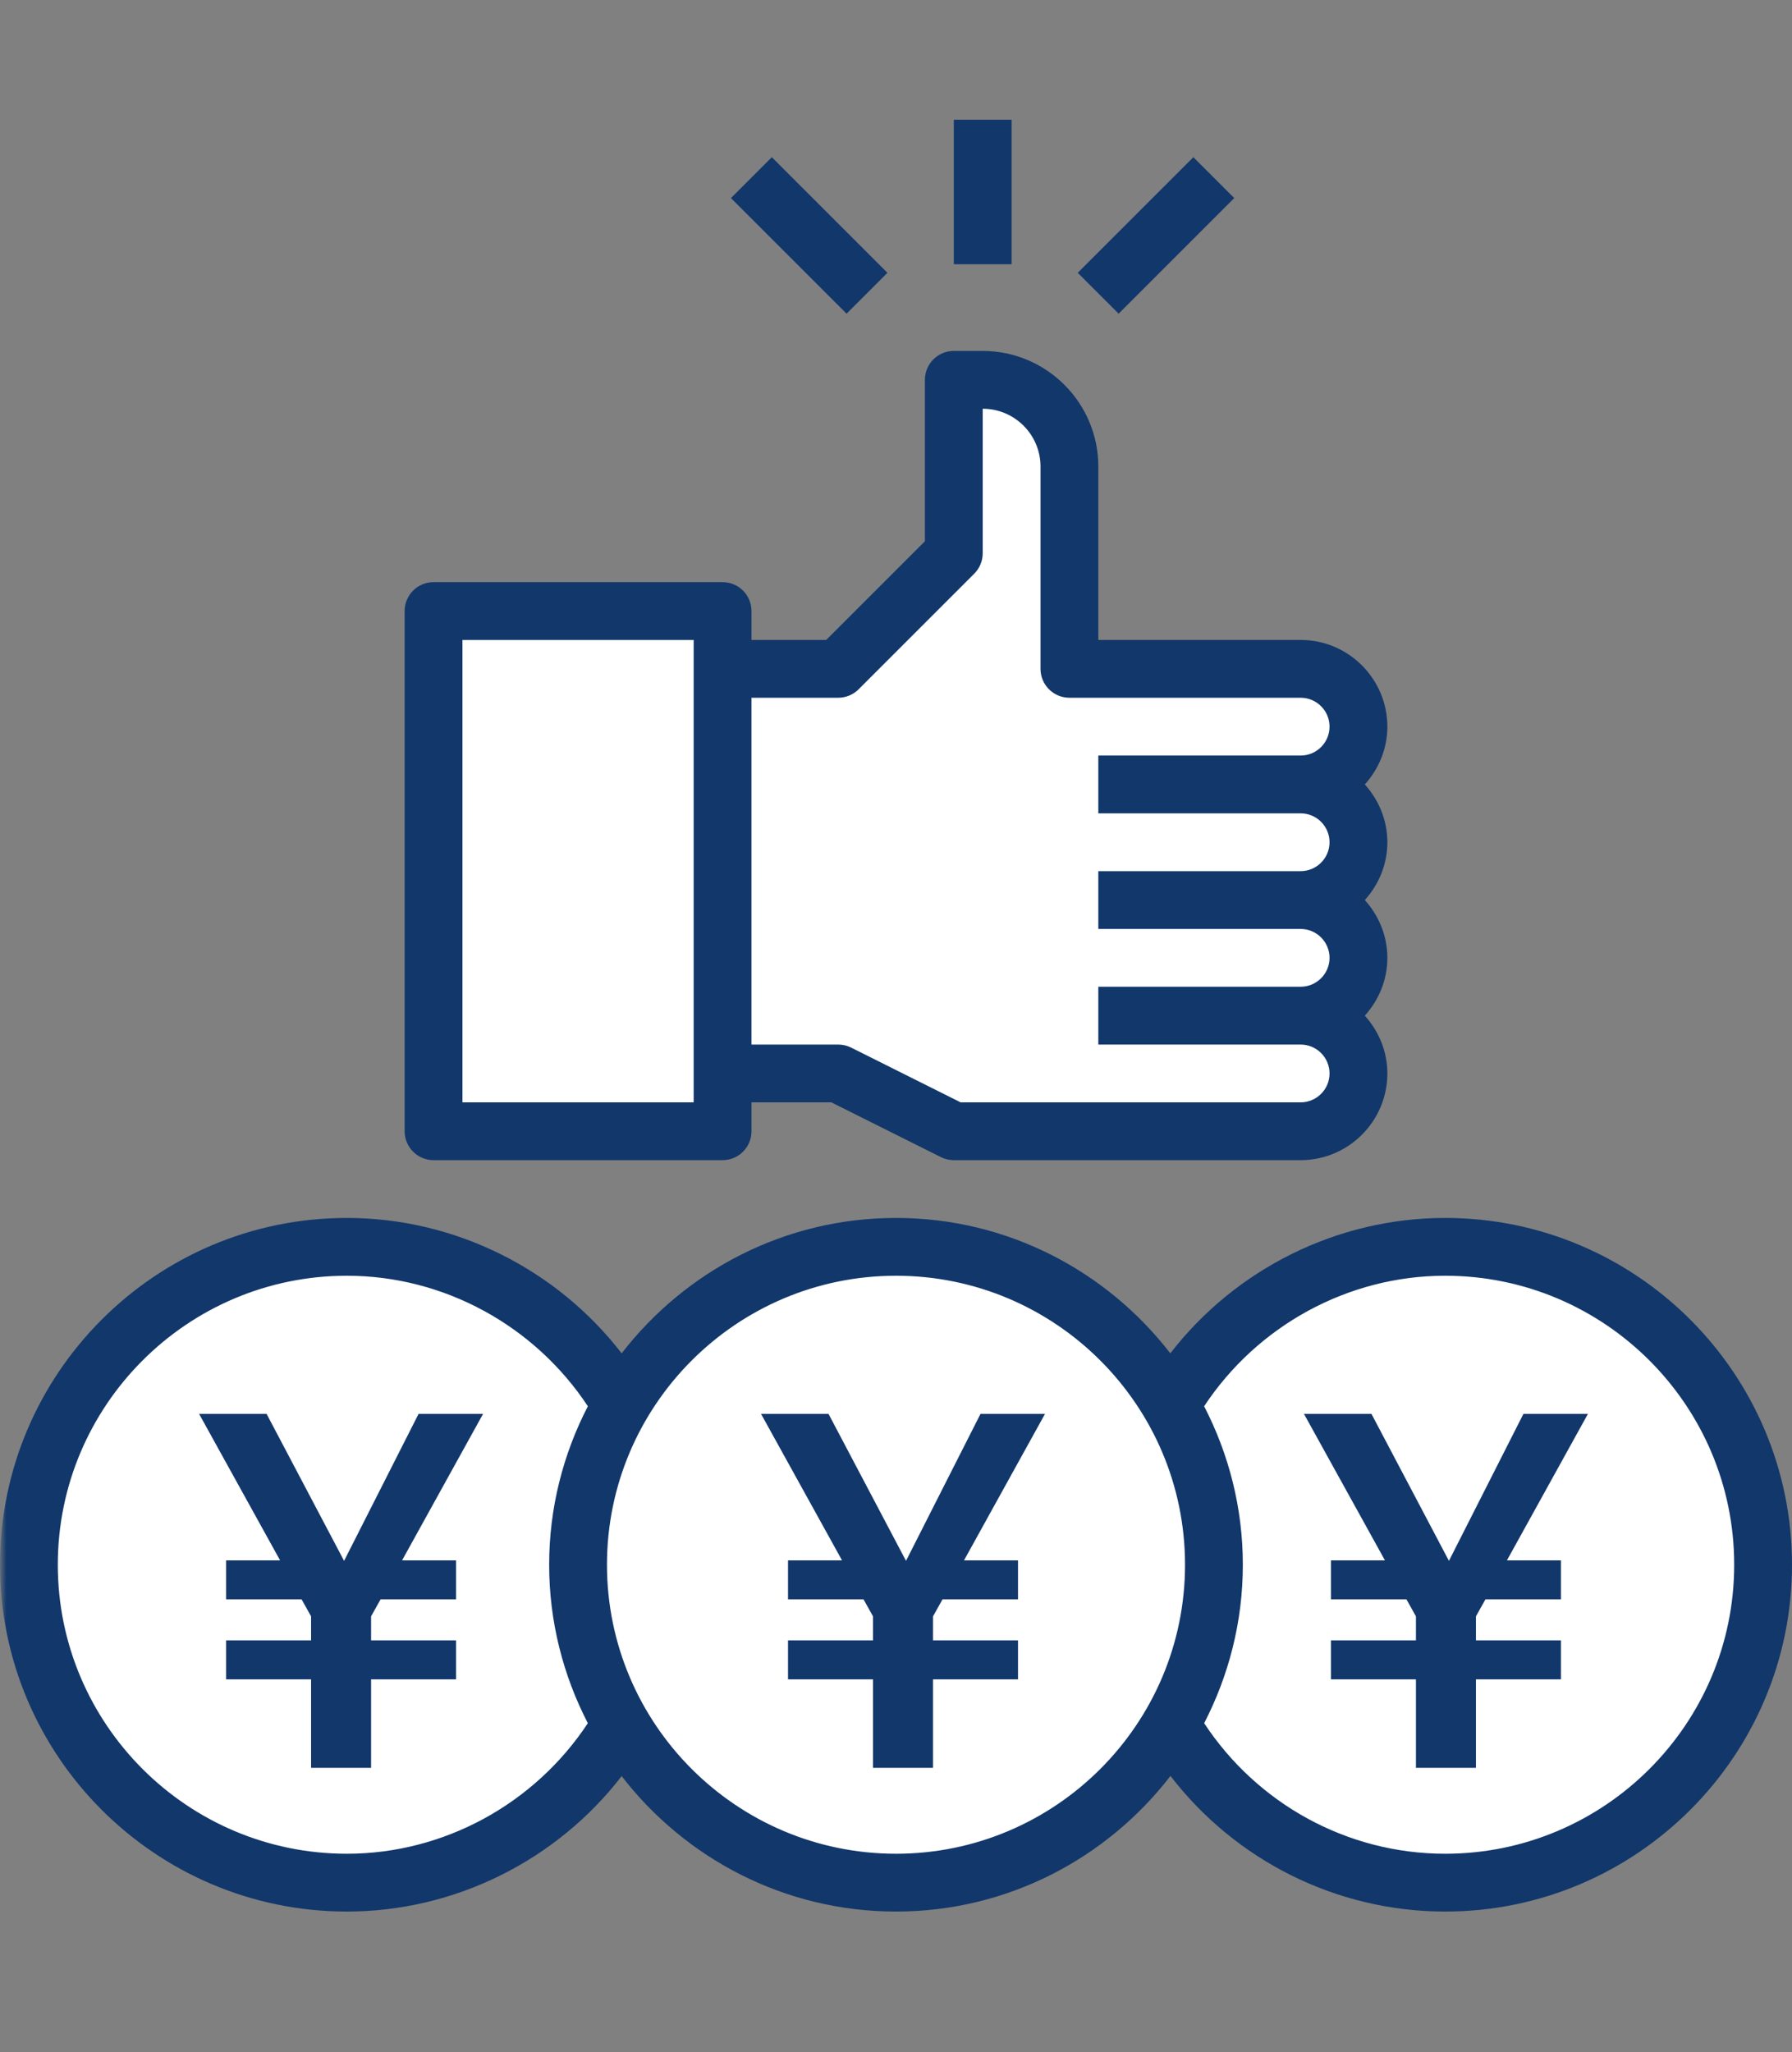 <svg width="420" height="481" viewBox="0 0 420 481" fill="none" xmlns="http://www.w3.org/2000/svg">
<rect x="0" y="0" width="420" height="481" fill="#808080" stroke="none"/>
<g clip-path="url(#clip0)">
<mask id="mask0" style="mask-type:alpha" maskUnits="userSpaceOnUse" x="0" y="0" width="422" height="482">
<path d="M421.587 0.064H0.479V481.999H421.587V0.064Z" fill="#C4C4C4"/>
</mask>
<g mask="url(#mask0)">
<path d="M84.332 443.671C125.432 443.671 158.749 410.353 158.749 369.254C158.749 328.155 125.432 294.838 84.332 294.838C43.233 294.838 9.916 328.155 9.916 369.254C9.916 410.353 43.233 443.671 84.332 443.671Z" fill="white"/>
<path d="M211.459 443.671C252.559 443.671 285.876 410.353 285.876 369.254C285.876 328.155 252.559 294.838 211.459 294.838C170.36 294.838 137.043 328.155 137.043 369.254C137.043 410.353 170.36 443.671 211.459 443.671Z" fill="white"/>
<path d="M338.588 443.671C379.687 443.671 413.005 410.353 413.005 369.254C413.005 328.155 379.687 294.838 338.588 294.838C297.489 294.838 264.172 328.155 264.172 369.254C264.172 410.353 297.489 443.671 338.588 443.671Z" fill="white"/>
<path d="M169.599 144.455H106.035V265.382H172.7V251.429H197.505L223.861 265.382H304.479L319.982 254.529L315.331 214.22V184.764L319.982 167.71L304.479 153.757H253.318V116.549L247.116 96.394L223.861 88.643V116.549V135.153L197.505 153.757H169.599V144.455Z" fill="white"/>
<path d="M101.612 271.937H169.354C173.093 271.937 176.128 268.909 176.128 265.163V258.388H194.852L220.519 271.225C221.454 271.693 222.497 271.937 223.547 271.937H304.838C316.042 271.937 325.16 262.819 325.16 251.614C325.16 246.391 323.121 241.67 319.876 238.066C323.128 234.462 325.16 229.74 325.16 224.517C325.16 219.294 323.121 214.573 319.876 210.969C323.128 207.365 325.16 202.643 325.16 197.421C325.16 192.198 323.121 187.476 319.876 183.872C323.128 180.268 325.16 175.547 325.16 170.324C325.16 159.119 316.042 150.001 304.838 150.001H257.418V109.356C257.418 94.413 245.265 82.26 230.322 82.26H223.547C219.808 82.26 216.773 85.288 216.773 89.034V126.874L193.646 150.001H176.128V143.227C176.128 139.481 173.093 136.453 169.354 136.453H101.612C97.873 136.453 94.838 139.481 94.838 143.227V265.163C94.838 268.909 97.873 271.937 101.612 271.937ZM196.451 163.55C198.246 163.55 199.973 162.838 201.24 161.565L228.337 134.468C229.61 133.201 230.322 131.481 230.322 129.679V95.808C237.793 95.808 243.87 101.884 243.87 109.356V156.775C243.87 160.522 246.905 163.55 250.644 163.55H304.838C308.57 163.55 311.612 166.584 311.612 170.324C311.612 174.063 308.57 177.098 304.838 177.098H257.418V190.646H304.838C308.57 190.646 311.612 193.681 311.612 197.421C311.612 201.16 308.57 204.195 304.838 204.195H257.418V217.743H304.838C308.57 217.743 311.612 220.778 311.612 224.517C311.612 228.257 308.57 231.292 304.838 231.292H257.418V244.84H304.838C308.57 244.84 311.612 247.875 311.612 251.614C311.612 255.353 308.57 258.388 304.838 258.388H225.146L199.479 245.551C198.544 245.084 197.501 244.84 196.451 244.84H176.128V163.55H196.451ZM108.386 150.001H162.58V258.388H108.386V150.001Z" fill="#11376B"/>
<path d="M338.709 285.482C313.408 285.482 289.569 297.438 274.294 317.219C259.418 297.96 236.162 285.482 210 285.482C183.831 285.482 160.582 297.96 145.699 317.219C130.423 297.438 106.585 285.482 81.29 285.482C36.465 285.482 0 321.947 0 366.772C0 411.597 36.465 448.063 81.29 448.063C106.585 448.063 130.423 436.106 145.699 416.319C160.582 435.585 183.831 448.063 210 448.063C236.182 448.063 259.451 435.564 274.328 416.278C289.59 436.099 313.252 448.063 338.709 448.063C383.534 448.063 420 411.597 420 366.772C420 321.947 383.534 285.482 338.709 285.482ZM81.29 434.514C43.937 434.514 13.548 404.125 13.548 366.772C13.548 329.419 43.937 299.03 81.29 299.03C104.045 299.03 125.302 310.723 137.78 329.623C132.022 340.773 128.709 353.38 128.709 366.772C128.709 380.158 132.022 392.772 137.773 403.915C125.302 422.822 104.045 434.514 81.29 434.514ZM210 434.514C172.647 434.514 142.258 404.125 142.258 366.772C142.258 329.419 172.647 299.03 210 299.03C247.353 299.03 277.742 329.419 277.742 366.772C277.742 404.125 247.353 434.514 210 434.514ZM338.709 434.514C315.806 434.514 294.704 422.856 282.226 403.915C287.978 392.765 291.29 380.158 291.29 366.772C291.29 353.386 287.978 340.773 282.219 329.623C294.698 310.723 315.948 299.03 338.709 299.03C376.062 299.03 406.451 329.419 406.451 366.772C406.451 404.125 376.062 434.514 338.709 434.514Z" fill="#11376B"/>
<path d="M204.613 393.633H184.693V384.492H204.613V378.868L202.387 374.884H184.693V365.743H197.348L178.365 331.409H194.184L212.347 365.861L229.807 331.409H244.924L225.94 365.743H238.596V374.884H220.902L218.675 378.868V384.492H238.596V393.633H218.675V414.374H204.613V393.633Z" fill="#11376B"/>
<path d="M331.861 393.633H311.941V384.492H331.861V378.868L329.635 374.884H311.941V365.743H324.596L305.613 331.409H321.432L339.595 365.861L357.055 331.409H372.172L353.188 365.743H365.844V374.884H348.15L345.923 378.868V384.492H365.844V393.633H345.923V414.374H331.861V393.633Z" fill="#11376B"/>
<path d="M72.91 393.633H52.99V384.492H72.91V378.868L70.684 374.884H52.99V365.743H65.645L46.662 331.409H62.481L80.644 365.861L98.104 331.409H113.221L94.237 365.743H106.893V374.884H89.198L86.972 378.868V384.492H106.893V393.633H86.972V414.374H72.91V393.633Z" fill="#11376B"/>
<path d="M223.551 28.064H237.099V61.935H223.551V28.064Z" fill="#11376B"/>
<path d="M252.596 63.943L279.694 36.846L289.274 46.426L262.177 73.523L252.596 63.943Z" fill="#11376B"/>
<path d="M171.316 46.428L180.896 36.848L207.994 63.945L198.414 73.525L171.316 46.428Z" fill="#11376B"/>
</g>
</g>
<defs>
<clipPath id="clip0">
<rect width="420" height="481" fill="white"/>
</clipPath>
</defs>
</svg>
